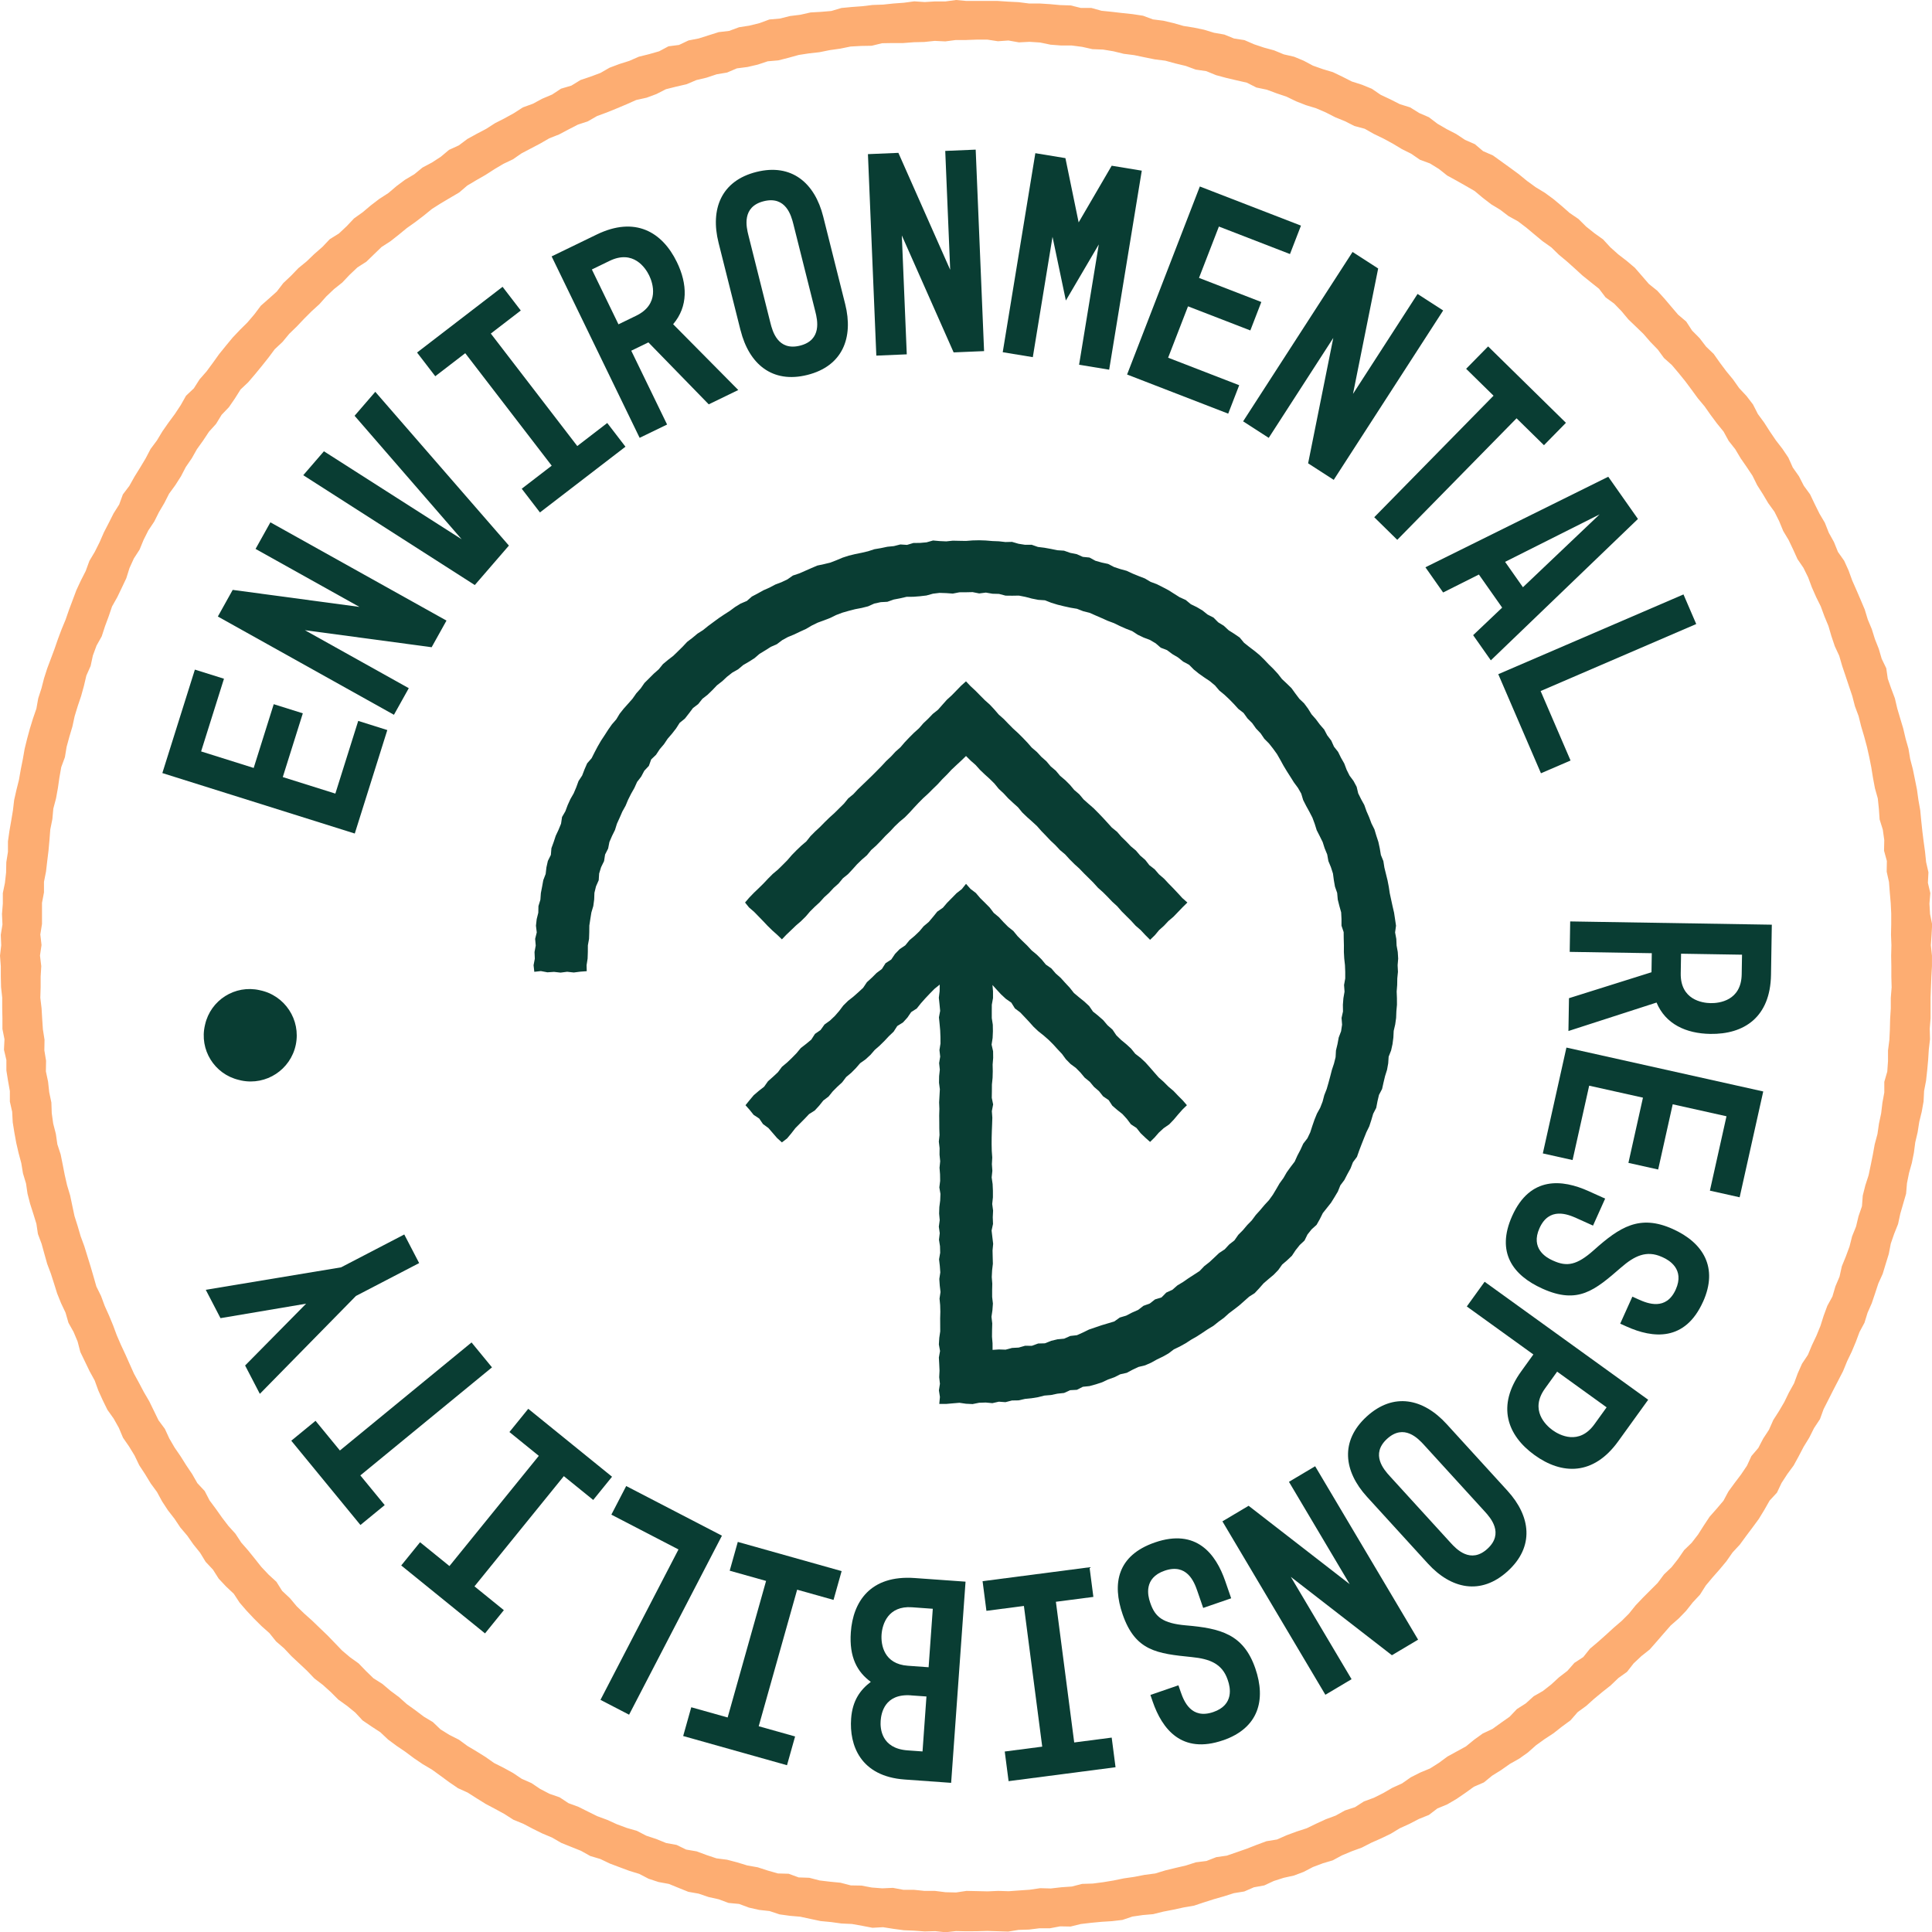 <?xml version="1.0" encoding="UTF-8"?> <svg xmlns="http://www.w3.org/2000/svg" id="Layer_1" viewBox="0 0 527.31 527.38"><defs><style>.cls-1{fill:#fdad72;}.cls-2{fill:#093d33;}</style></defs><g id="Layer_2"><g id="Design"><path class="cls-1" d="m263.77,527.12l-2.85-.06-2.85.32-2.84-.3-2.86.08-2.84-.21-2.85-.12-2.82-.38-2.86-.45-2.87.16-2.81-.54-2.81-.5-2.85-.13-2.82-.39-2.84-.27-2.79-.59-2.78-.6-2.85-.25-2.82-.39-2.73-.91-2.84-.31-2.78-.63-2.69-1-2.87-.27-2.69-1-2.78-.62-2.7-.92-2.82-.5-2.65-1.07-2.65-1.08-2.82-.52-2.71-.89-2.55-1.33-2.72-.83-2.68-1-2.65-1-2.57-1.23-2.75-.82-2.54-1.42-2.7-1.08-2.66-1.07-2.52-1.46-2.69-1.13-2.61-1.29-2.57-1.35-2.7-1.1-2.45-1.57-2.55-1.39-2.57-1.36-2.47-1.54-2.45-1.56-2.63-1.19-2.4-1.64-2.35-1.73-2.35-1.7-2.51-1.48-2.39-1.62-2.33-1.74-2.4-1.63-2.34-1.73-2.12-2-2.44-1.59-2.41-1.64-2-2.15-2.25-1.83-2.37-1.7-2.06-2.06-2.15-1.94-2.32-1.77-2-2.09-2.13-2-2.14-2-2-2.13-2.19-1.89-1.82-2.27-2.18-1.94-2.06-2.05-2-2.13-1.9-2.2-1.58-2.41-2.12-2-2-2.13-1.57-2.47-2-2.13-1.52-2.49-1.82-2.26-1.67-2.38-1.88-2.22-1.62-2.42-1.78-2.29-1.59-2.43-1.39-2.56-1.72-2.35-1.51-2.48-1.62-2.48-1.26-2.63-1.51-2.48-1.66-2.4-1.13-2.69-1.42-2.53-1.7-2.39-1.28-2.61-1.2-2.65-1-2.75-1.4-2.55-1.26-2.62-1.26-2.61-.74-2.85-1.1-2.62-1.4-2.5-.79-2.75-1.22-2.58-1.07-2.65-.85-2.72-.87-2.71-1-2.66-.77-2.74-.76-2.75-1-2.67-.42-2.8-.84-2.72-.87-2.72-.71-2.76-.41-2.8-.83-2.74-.46-2.81-.74-2.75-.64-2.78-.51-2.81-.45-2.81-.15-2.86-.63-2.78v-2.87l-.5-2.81-.45-2.81v-2.86l-.66-2.8.14-2.87-.56-2.81v-2.86l-.06-2.84v-2.85l-.31-2.84-.07-2.85v-2.85l-.22-2.9.33-2.84-.12-2.85.46-2.84-.13-2.85.23-2.84v-2.86l.57-2.76.32-2.83.06-2.85.45-2.82v-2.87l.4-2.82.49-2.81.47-2.81.33-2.83.63-2.78.69-2.77.49-2.81.56-2.79.49-2.81.68-2.77.75-2.75.85-2.77.93-2.69.5-2.82.88-2.71.71-2.76.87-2.71,1-2.66,1-2.68.93-2.69,1-2.66,1.09-2.63.93-2.69,1-2.66,1-2.67,1.23-2.64,1.32-2.59,1-2.75,1.49-2.51,1.3-2.6,1.16-2.66,1.33-2.58,1.31-2.6,1.55-2.46,1-2.74,1.77-2.34,1.42-2.53,1.53-2.47,1.49-2.48,1.35-2.58,1.74-2.34,1.5-2.49,1.67-2.39,1.72-2.33,1.6-2.42,1.46-2.58,2.12-2,1.56-2.45,1.92-2.19,1.74-2.36,1.69-2.36,1.83-2.26,1.85-2.24,2-2.11,2.05-2.03,1.89-2.22,1.75-2.33,2.19-1.93,2.17-1.94,1.78-2.32,2.12-2,2-2.08,2.26-1.85,2.08-2,2.22-1.94,2-2.11,2.5-1.55,2.13-2,2-2.12,2.37-1.69,2.22-1.87,2.31-1.77,2.47-1.59,2.22-1.89,2.33-1.74,2.5-1.48,2.26-1.85,2.58-1.37,2.43-1.58,2.24-1.88,2.67-1.22,2.33-1.75,2.55-1.4,2.57-1.35,2.45-1.57,2.59-1.32,2.54-1.4,2.45-1.58,2.75-1,2.54-1.37,2.68-1.13,2.45-1.61,2.81-.83,2.5-1.53,2.76-.93,2.68-1,2.49-1.43,2.66-1,2.72-.86,2.61-1.14,2.78-.69,2.76-.79,2.55-1.36,2.87-.37,2.6-1.23,2.81-.55,2.71-.86,2.72-.86,2.84-.33,2.7-1,2.82-.44,2.76-.68,2.71-1,2.86-.25,2.76-.69,2.83-.35,2.79-.63,2.85-.16,2.82-.24,2.76-.82,2.84-.27,2.84-.21,2.83-.34,2.83-.1,2.83-.3,2.87-.21,2.83-.38,2.86.19,2.84-.17h2.85l2.84-.39,2.85.26h8.54l2.84.19,2.85.14,2.83.36h2.85l2.85.18,2.83.26,2.86.09,2.78.69h2.87l2.77.77,2.83.29,2.83.33,2.84.3,2.82.43,2.7,1,2.83.36,2.77.65,2.74.78,2.82.45,2.79.58,2.73.83,2.81.49,2.66,1.08,2.84.44,2.63,1.14,2.72.91,2.75.75,2.64,1.09,2.8.64,2.63,1.09,2.53,1.35,2.69.95,2.74.82,2.57,1.23,2.59,1.32,2.79.89,2.69,1.1,2.43,1.66,2.63,1.23,2.58,1.31,2.82.88,2.47,1.54,2.65,1.15,2.34,1.78,2.51,1.46,2.58,1.33,2.43,1.61,2.68,1.17,2.24,1.9,2.7,1.18,2.36,1.7,2.36,1.7,2.34,1.72,2.25,1.84,2.35,1.71,2.49,1.51,2.37,1.74,2.23,1.86,2.18,1.92,2.41,1.64,2.07,2.06,2.27,1.81,2.37,1.7,2,2.17,2.16,1.93,2.31,1.78,2.22,1.88,1.92,2.21,1.9,2.2,2.28,1.83,1.95,2.15,1.88,2.22,1.85,2.17,2.23,1.89,1.6,2.46,2.05,2.07,1.77,2.31,2.08,2,1.69,2.39,1.74,2.33,1.85,2.24,1.67,2.37,2,2.14,1.77,2.31,1.33,2.61,1.72,2.34,1.57,2.45,1.63,2.4,1.78,2.3,1.63,2.42,1.19,2.67,1.7,2.42,1.33,2.59,1.72,2.36,1.25,2.63,1.29,2.6,1.48,2.51,1.07,2.71,1.41,2.54,1.09,2.7,1.7,2.41,1.2,2.65,1,2.75,1.17,2.66,1.13,2.62,1.11,2.62.83,2.73,1.1,2.63.85,2.72,1.05,2.65.8,2.73,1.25,2.59.41,2.85.94,2.69,1,2.66.65,2.78.81,2.73.82,2.73.65,2.77.78,2.75.47,2.81.72,2.76.57,2.79.56,2.8.39,2.82.5,2.81.27,2.84.3,2.83.35,2.82.39,2.82.29,2.83.64,2.8-.15,2.87.66,2.81-.24,2.87.17,2.84.57,2.82-.16,2.86-.19,2.84.3,2.84v2.85l-.16,2.85-.11,2.84-.11,2.85v5.69l-.23,2.84.08,2.86-.33,2.83-.18,2.84-.26,2.84-.31,2.83-.54,2.81-.14,2.85-.5,2.81-.68,2.78-.44,2.81-.65,2.77-.37,2.83-.56,2.79-.77,2.75-.56,2.78-.24,2.87-.8,2.74-.79,2.74-.6,2.79-1.06,2.66-.93,2.69-.54,2.81-.84,2.72-.83,2.73-1.18,2.6-.89,2.71-.91,2.7-1.15,2.61-.84,2.72-1.36,2.53-1,2.69-1.12,2.67-1.26,2.62-1.1,2.69-1.33,2.58-1.34,2.58-1.32,2.61-1.32,2.59-1,2.75-1.61,2.43-1.3,2.6-1.52,2.47-1.35,2.58-1.39,2.55-1.73,2.35-1.58,2.43-1.25,2.64-2,2.16-1.44,2.53-1.51,2.48-1.72,2.34-1.75,2.33-1.71,2.34-2,2.16-1.66,2.38-1.86,2.23-1.92,2.18-1.86,2.22-1.57,2.48-2,2.15-1.8,2.28-2,2.07-2.2,1.92-1.91,2.18-1.89,2.18-1.92,2.19-2.28,1.81-2.13,2-1.8,2.31-2.37,1.69-2.08,2-2.29,1.81-2.23,1.85-2.16,1.94-2.35,1.71-1.94,2.23-2.35,1.72-2.28,1.8-2.43,1.59-2.36,1.7-2.23,1.98-2.36,1.67-2.54,1.43-2.37,1.67-2.47,1.54-2.26,1.85-2.7,1.16-2.36,1.7-2.41,1.65-2.53,1.48-2.7,1.12-2.3,1.76-2.71,1.09-2.58,1.34-2.66,1.21-2.49,1.51-2.62,1.26-2.65,1.17-2.59,1.33-2.74,1-2.68,1.12-2.52,1.36-2.74.82-2.66,1-2.54,1.33-2.65,1-2.8.62-2.72.87-2.6,1.21-2.82.51-2.63,1.14-2.83.46-2.71.86-2.74.78-2.72.87-2.71.9-2.81.48-2.78.61-2.8.54-2.77.69-2.85.25-2.81.41-2.74.92-2.83.33-2.85.18-2.84.27-2.82.33-2.79.69-2.86-.05-2.81.53h-2.86l-2.83.35-2.84.09-2.83.46-2.86-.09-2.85-.09-2.84.08-2.85.02Zm0-516.2h-2.88l-2.89.38-2.88-.14-2.87.3-2.87.07-2.87.22h-2.88l-2.89.05-2.82.69-2.89.05-2.88.16-2.83.58-2.85.4-2.82.57-2.86.32-2.79.43-2.78.77-2.79.71-2.89.25-2.74.91-2.8.65-2.88.37-2.67,1.14-2.85.48-2.73.91-2.81.67-2.7,1.14-2.81.65-2.8.7-2.59,1.32-2.69,1-2.84.63-2.63,1.17-2.66,1.12-2.66,1.08-2.72,1-2.51,1.44-2.74.91-2.56,1.32-2.55,1.35-2.68,1.06-2.5,1.44-2.55,1.34-2.55,1.34-2.32,1.61-2.61,1.24-2.47,1.47-2.42,1.56-2.5,1.43-2.47,1.47-2.21,1.89-2.49,1.46-2.48,1.47-2.43,1.54-2.24,1.82-2.29,1.75-2.34,1.66-2.23,1.83-2.26,1.78-2.43,1.57-2.07,2-2.06,2-2.44,1.56-2.14,2.02-2,2.11-2.26,1.8-2.11,2-1.86,2.09-2.19,2-2,2-2,2.11-2.06,2-1.84,2.22-2.13,2-1.72,2.31-1.8,2.26-1.82,2.22-1.87,2.19-2.11,2-1.54,2.45-1.63,2.37-2,2.09-1.51,2.47-1.94,2.15-1.59,2.4-1.68,2.34-1.42,2.51-1.63,2.37-1.32,2.54-1.55,2.43-1.7,2.33-1.31,2.57-1.46,2.48-1.29,2.57-1.61,2.41-1.29,2.57-1.08,2.64-1.57,2.43-1.19,2.62-.87,2.77-1.23,2.6-1.24,2.58-1.42,2.52-.93,2.73-1,2.7-.89,2.73-1.42,2.54-1,2.71-.61,2.84-1.17,2.64-.66,2.81-.77,2.78-.92,2.73-.84,2.75-.61,2.82-.82,2.75-.76,2.78-.47,2.84-1,2.72-.5,2.84-.41,2.85-.51,2.83-.74,2.79-.26,2.87-.57,2.83-.22,2.87-.26,2.87-.35,2.86-.33,2.86-.56,2.84v2.88l-.54,2.85v5.76l-.46,2.86.33,2.89-.42,2.87.35,2.88-.17,2.88v2.88l-.09,2.88.34,2.87.17,2.87.19,2.87.45,2.85-.05,2.89.47,2.84-.05,2.9.6,2.83.31,2.86.59,2.82.1,2.9.4,2.85.72,2.79.41,2.85.9,2.76.57,2.82.55,2.82.64,2.8.83,2.76.59,2.81.6,2.82.87,2.75.8,2.74,1,2.71.85,2.75.85,2.74.81,2.77.79,2.77,1.28,2.6,1,2.71,1.18,2.62,1.1,2.66,1,2.7,1.14,2.64,1.22,2.61,1.17,2.63,1.18,2.63,1.38,2.53,1.34,2.53,1.45,2.48,1.26,2.58,1.26,2.59,1.74,2.35,1.21,2.62,1.45,2.49,1.63,2.37,1.53,2.44,1.61,2.39,1.43,2.5,2,2.14,1.34,2.58,1.72,2.31,1.66,2.35,1.75,2.29,1.93,2.14,1.56,2.38,1.89,2.16,1.81,2.24,1.79,2.26,2,2.12,2.13,1.95,1.56,2.48,2.13,2,1.85,2.21,2.07,2,2.15,1.92,2.07,2,2.09,2,2,2.07,2,2.08,2.2,1.86,2.31,1.65,2,2.07,2.06,2,2.45,1.55,2.19,1.86,2.31,1.72,2.15,1.92,2.34,1.68,2.29,1.73,2.48,1.49,2.09,2,2.45,1.52,2.58,1.3,2.33,1.71,2.47,1.47,2.44,1.52,2.36,1.66,2.57,1.29,2.57,1.41,2.4,1.61,2.64,1.16,2.4,1.61,2.56,1.33,2.74.95,2.42,1.6,2.72,1,2.58,1.29,2.58,1.27,2.71,1,2.62,1.19,2.68,1,2.78.8,2.57,1.33,2.73.9,2.67,1.09,2.86.52,2.61,1.27,2.87.49,2.69,1,2.73.91,2.88.37,2.78.73,2.75.84,2.84.5,2.74.89,2.78.79,2.92.08,2.73,1,2.9.1,2.8.73,2.86.34,2.86.28,2.81.73,2.89.05,2.84.53,2.87.22,2.9-.13,2.84.53h2.88l2.87.3h2.88l2.87.36,2.88.07,2.88-.43,2.87.06,2.88.07,2.88-.13,2.88.09,2.87-.21,2.87-.2,2.85-.42,2.9.08,2.86-.33,2.87-.2,2.81-.72,2.89-.09,2.86-.37,2.84-.47,2.82-.58,2.85-.41,2.82-.55,2.86-.37,2.77-.84,2.79-.68,2.8-.65,2.75-.88,2.88-.36,2.69-1.05,2.88-.41,2.72-.94,2.72-.95,2.68-1.05,2.7-1,2.89-.47,2.64-1.17,2.71-1,2.74-.89,2.6-1.26,2.61-1.2,2.7-1,2.52-1.4,2.75-.9,2.44-1.57,2.73-1,2.57-1.29,2.49-1.44,2.63-1.19,2.37-1.66,2.57-1.3,2.68-1.11,2.43-1.54,2.33-1.72,2.52-1.38,2.53-1.39,2.24-1.83,2.33-1.68,2.64-1.24,2.34-1.68,2.36-1.66,2-2.1,2.43-1.55,2.14-1.94,2.52-1.44,2.27-1.78,2.12-1.95,2.29-1.76,1.91-2.18,2.43-1.59,1.82-2.28,2.2-1.86,2.15-1.91,2.12-1.94,2.19-1.88,2-2,1.82-2.26,2-2.1,2-2,2-2,1.72-2.31,2.09-2,1.78-2.26,1.63-2.38,2.06-2,1.76-2.28,1.55-2.44,1.59-2.4,1.91-2.16,1.87-2.21,1.37-2.55,1.7-2.32,1.74-2.3,1.61-2.39,1.21-2.63,1.89-2.22,1.33-2.56,1.58-2.41,1.17-2.65,1.55-2.42,1.46-2.49,1.26-2.59,1.4-2.51,1-2.72,1.17-2.63,1.61-2.42,1.11-2.66,1.23-2.6,1.09-2.67.87-2.75,1-2.71,1.39-2.54.82-2.77,1.12-2.65.63-2.83,1.09-2.67,1-2.71.71-2.79,1.08-2.68.67-2.8.94-2.73.22-2.92.7-2.78.89-2.75.59-2.81.57-2.82.51-2.83.75-2.79.41-2.85.6-2.81.34-2.86.52-2.84v-2.9l.81-2.8.2-2.87v-2.89l.37-2.86.14-2.87.07-2.88.18-2.87v-2.88l.23-2.87-.08-2.87v-2.88l-.05-2.87.07-2.88-.11-2.87.06-2.88v-2.88l-.14-2.88-.25-2.86-.22-2.87-.63-2.83.05-2.92-.77-2.8.06-2.91-.4-2.85-.87-2.78-.2-2.88-.3-2.87-.78-2.78-.53-2.83-.46-2.85-.56-2.82-.63-2.81-.76-2.82-.82-2.76-.7-2.8-1-2.69-.72-2.78-.92-2.73-.91-2.73-.92-2.72-.81-2.79-1.21-2.62-.92-2.73-.81-2.77-1.1-2.66-1-2.71-1.28-2.59-1.16-2.63-1-2.69-1.28-2.6-1.64-2.41-1.17-2.59-1.24-2.6-1.48-2.47-1.1-2.67-1.29-2.58-1.7-2.35-1.47-2.47-1.54-2.42-1.28-2.59-1.6-2.4-1.64-2.37-1.47-2.47-1.79-2.26-1.39-2.54-1.82-2.24-1.72-2.31-1.65-2.35-1.85-2.21-1.7-2.33-1.7-2.28-1.81-2.24-1.86-2.2-2.16-1.93-1.71-2.33-2-2.06-1.89-2.18-2.07-2-2.08-2-1.85-2.22-2-2.06-2.35-1.71-1.76-2.32-2.26-1.8-2.25-1.81-2.12-1.94-2.14-1.92-2.21-1.84-2.05-2-2.43-1.72-2.18-1.81-2.21-1.85-2.29-1.74-2.56-1.41-2.29-1.74-2.47-1.5-2.29-1.76-2.22-1.86-2.49-1.44-2.51-1.42-2.49-1.36-2.27-1.8-2.45-1.51-2.72-1-2.38-1.64-2.57-1.28-2.47-1.49-2.53-1.37-2.61-1.26-2.51-1.42-2.82-.76-2.57-1.3-2.68-1.09-2.56-1.31-2.65-1.14-2.76-.84-2.68-1.05-2.6-1.26-2.72-.92-2.7-1-2.83-.59-2.6-1.32-2.81-.64-2.81-.66-2.78-.75-2.68-1.1-2.88-.42-2.72-1-2.79-.67-2.78-.76-2.87-.36-2.82-.57-2.82-.59-2.85-.36-2.81-.69-2.84-.47-2.89-.11-2.82-.63-2.85-.37h-2.9l-2.87-.22-2.83-.59-2.9-.19-2.89.15-2.86-.51-2.88.2-2.87-.44h-2.88l-2.85.1Z"></path></g></g><g><path class="cls-2" d="m44.31,211l8.88-28.24,7.94,2.49-6.24,19.84,14.35,4.51,5.47-17.4,7.94,2.49-5.47,17.4,14.35,4.51,6.24-19.84,7.94,2.5-8.88,28.24-52.51-16.5Z"></path><path class="cls-2" d="m63.51,161l34.6,4.65-28.36-15.83,4.05-7.26,48.06,26.82-4.05,7.27-34.6-4.65,28.36,15.83-4.05,7.26-48.06-26.82,4.05-7.27Z"></path><path class="cls-2" d="m82.76,129.71l5.65-6.54,37.6,24.02-29.23-33.71,5.65-6.54,36.47,41.97-9.31,10.77-46.82-29.98Z"></path><path class="cls-2" d="m137.17,78.28l4.97,6.47-8.18,6.29,23.6,30.7,8.18-6.29,4.97,6.47-23.34,17.94-4.97-6.47,8.18-6.29-23.6-30.7-8.18,6.29-4.97-6.47,23.34-17.94Z"></path><path class="cls-2" d="m174.58,119.5l-24.02-49.52,12.31-5.97c10.44-5.06,17.86-.75,21.88,7.53,2.9,5.97,3.11,12.09-1.03,16.95l17.78,17.96-8.06,3.91-16.47-16.91-4.68,2.27,9.78,20.15-7.49,3.63Zm-5.78-30.98l4.82-2.34c6.48-3.14,4.58-8.89,3.57-10.98-1.01-2.09-4.35-7.14-10.83-3.99l-4.82,2.34,7.26,14.97Z"></path><path class="cls-2" d="m202.12,90.16l-6-23.9c-2.3-9.16.7-16.92,10.33-19.33,9.62-2.41,15.93,3.01,18.23,12.17l6,23.9c2.3,9.16-.7,16.92-10.32,19.33-9.62,2.41-15.93-3.01-18.23-12.17Zm14.41-29.02c-.57-2.25-2.03-7.74-8.08-6.22-6.05,1.52-4.75,7.05-4.18,9.3l6,23.9c.56,2.25,2.02,7.74,8.08,6.22,6.05-1.52,4.75-7.05,4.18-9.3l-6-23.9Z"></path><path class="cls-2" d="m245.2,41.72l14.14,31.92-1.35-32.45,8.31-.35,2.29,54.99-8.31.35-14.14-31.92,1.35,32.45-8.31.35-2.29-54.99,8.31-.35Z"></path><path class="cls-2" d="m282.58,41.81l8.21,1.35,3.61,17.54,9.02-15.47,8.21,1.35-8.9,54.32-8.21-1.35,5.38-32.84-8.99,15.31-3.64-17.38-5.38,32.84-8.21-1.35,8.9-54.32Z"></path><path class="cls-2" d="m327.48,50.9l27.6,10.68-3,7.76-19.4-7.51-5.43,14.02,17.01,6.58-3,7.76-17.01-6.58-5.43,14.02,19.4,7.51-3,7.76-27.6-10.68,19.86-51.33Z"></path><path class="cls-2" d="m376.15,73.28l-6.87,34.23,17.62-27.28,6.99,4.51-29.87,46.23-6.99-4.51,6.87-34.23-17.62,27.28-6.99-4.51,29.87-46.23,6.99,4.51Z"></path><path class="cls-2" d="m406.16,94.55l21.24,20.85-6,6.11-7.48-7.34-32.56,33.17-6.28-6.17,32.56-33.17-7.48-7.34,6-6.11Z"></path><path class="cls-2" d="m389.05,154.83l49.9-24.71,8.1,11.52-40.15,38.59-4.83-6.87,7.92-7.52-6.35-9.03-9.76,4.9-4.83-6.87Zm26.61,5.45l20.93-19.89-25.8,12.96,4.88,6.94Z"></path><path class="cls-2" d="m459.48,162.24l3.48,8.08-42.47,18.29,8.17,18.96-8.08,3.48-11.65-27.04,50.55-21.77Z"></path><path class="cls-2" d="m428.56,251.49l55.03.89-.22,13.68c-.19,11.6-7.38,16.28-16.58,16.13-6.64-.11-12.2-2.68-14.66-8.56l-24.05,7.77.15-8.96,22.52-7.08.08-5.2-22.4-.36.13-8.32Zm30.26,8.81l-.09,5.36c-.12,7.2,5.87,8.1,8.19,8.13,2.32.04,8.33-.67,8.45-7.86l.09-5.36-16.64-.27Z"></path><path class="cls-2" d="m481.25,297.89l-6.44,28.89-8.12-1.81,4.53-20.3-14.68-3.27-3.97,17.8-8.12-1.81,3.97-17.8-14.68-3.27-4.53,20.3-8.12-1.81,6.44-28.89,53.72,11.98Z"></path><path class="cls-2" d="m464.81,355.3c-4.92,10.94-13.7,9.98-20.85,6.76l-1.75-.79,3.32-7.37,1.75.79c2.41,1.08,7.47,3.1,10.09-2.74,2.49-5.54-1.83-8.02-3.51-8.77l-.29-.13c-4.23-1.9-7.53-.23-11.12,2.89-7.19,6.24-11.76,10.15-21.46,5.78-8.1-3.64-12.72-9.94-8.26-19.86,4.92-10.94,13.7-9.98,20.85-6.76l4.52,2.04-3.31,7.37-4.52-2.04c-2.41-1.08-7.47-3.1-10.09,2.74-2.5,5.54,1.83,8.02,3.51,8.77l.29.13c3.65,1.64,6.35,1.28,11.05-2.92,7.05-6.3,12.49-9.82,21.53-5.75,8.32,3.74,12.46,10.52,8.26,19.86Z"></path><path class="cls-2" d="m405.21,349.84l44.64,32.2-8.19,11.35c-6.79,9.41-15.37,9.14-22.83,3.75-7.46-5.38-10.43-13.44-3.64-22.85l3.32-4.61-18.17-13.1,4.87-6.75Zm19.79,24.53l-3.32,4.61c-4.21,5.84.19,10,2.07,11.36,1.88,1.36,7.22,4.22,11.43-1.62l3.32-4.61-13.49-9.73Z"></path><path class="cls-2" d="m394.85,388.69l16.6,18.2c6.36,6.97,7.4,15.23.07,21.92s-15.46,4.9-21.82-2.08l-16.6-18.2c-6.36-6.97-7.4-15.23-.07-21.92s15.46-4.9,21.82,2.08Zm1.06,32.38c1.56,1.71,5.45,5.86,10.06,1.65s.84-8.46-.72-10.17l-16.6-18.2c-1.56-1.71-5.45-5.86-10.06-1.65s-.84,8.46.72,10.17l16.6,18.2Z"></path><path class="cls-2" d="m379.9,451.77l-27.59-21.39,16.58,27.93-7.15,4.25-28.1-47.33,7.15-4.25,27.59,21.39-16.58-27.93,7.15-4.25,28.1,47.33-7.15,4.25Z"></path><path class="cls-2" d="m333.82,474.98c-11.34,3.91-16.65-3.14-19.21-10.55l-.62-1.82,7.64-2.63.63,1.82c.86,2.5,2.86,7.56,8.91,5.47,5.75-1.98,4.58-6.83,3.98-8.57l-.1-.3c-1.51-4.39-4.99-5.64-9.73-6.12-9.47-.96-15.45-1.61-18.92-11.67-2.89-8.39-1.48-16.07,8.8-19.62,11.34-3.91,16.65,3.14,19.21,10.55l1.62,4.69-7.64,2.63-1.62-4.69c-.86-2.5-2.86-7.56-8.91-5.47-5.75,1.98-4.58,6.83-3.98,8.57l.1.3c1.3,3.78,3.42,5.5,9.7,6.05,9.42.81,15.71,2.37,18.94,11.75,2.97,8.62.88,16.28-8.8,19.62Z"></path><path class="cls-2" d="m275.28,486.14l-1.05-8.09,10.23-1.33-5-38.4-10.23,1.33-1.05-8.09,29.19-3.8,1.05,8.09-10.23,1.33,5,38.4,10.23-1.33,1.05,8.09-29.19,3.8Z"></path><path class="cls-2" d="m263.53,431.7l-3.93,54.9-12.69-.91c-12.13-.87-15.13-9.42-14.61-16.61.36-5.03,2.57-7.92,5.37-10.04-3.66-2.67-5.94-6.68-5.45-13.54.59-8.3,5.29-15.66,17.42-14.8l13.89.99Zm-14.89,31.02c-7.26-.52-8.13,4.95-8.28,6.95-.14,1.99.1,7.55,7.36,8.07l4.07.29,1.07-15-4.23-.3Zm.28-24.04c-6.54-.47-8.11,4.63-8.31,7.43-.2,2.79.63,8.07,7.17,8.53l5.67.41,1.14-15.96-5.67-.41Z"></path><path class="cls-2" d="m186.46,473.83l2.21-7.86,9.93,2.79,10.49-37.27-9.93-2.79,2.21-7.86,28.34,7.97-2.21,7.86-9.93-2.79-10.49,37.27,9.93,2.79-2.21,7.85-28.34-7.97Z"></path><path class="cls-2" d="m171.7,468l-7.81-4.05,21.29-41.05-18.32-9.5,4.05-7.81,26.13,13.55-25.34,48.86Z"></path><path class="cls-2" d="m109.51,427.27l5.14-6.34,8.02,6.5,24.39-30.08-8.02-6.5,5.14-6.34,22.87,18.54-5.14,6.34-8.02-6.5-24.39,30.08,8.02,6.5-5.14,6.34-22.87-18.54Z"></path><path class="cls-2" d="m98.38,416.23l-18.88-23.01,6.62-5.43,6.65,8.1,35.93-29.49,5.58,6.8-35.93,29.49,6.65,8.1-6.62,5.43Z"></path><path class="cls-2" d="m66.9,372.69l16.65-16.87-23.37,3.95-4.02-7.74,36.93-6.13,17.25-8.97,4.06,7.81-17.25,8.97-26.23,26.72-4.02-7.74Z"></path></g><path class="cls-2" d="m55.97,279.66c1.51-6.71,8.18-10.92,14.88-9.41.04,0,.08.02.12.03,6.8,1.41,11.17,8.07,9.76,14.87-1.41,6.8-8.07,11.17-14.87,9.76-.22-.05-.44-.1-.66-.16-6.69-1.57-10.84-8.27-9.26-14.96.01-.05.02-.1.03-.14Z"></path><g><polygon class="cls-2" points="313.9 256.51 315.2 255.25 316.35 253.87 317.69 252.67 318.92 251.36 320.29 250.2 321.54 248.9 322.79 247.6 324.08 246.33 322.7 245.11 321.47 243.77 320.23 242.45 318.96 241.16 317.72 239.83 316.34 238.64 315.15 237.26 313.7 236.14 312.58 234.7 311.2 233.51 310.02 232.13 308.63 230.97 307.38 229.66 306.08 228.4 304.89 227.03 303.47 225.88 302.25 224.53 301.02 223.19 299.76 221.88 298.48 220.59 297.11 219.4 295.75 218.19 294.58 216.79 293.2 215.61 292.02 214.21 290.74 212.93 289.34 211.75 288.17 210.35 286.78 209.18 285.6 207.78 284.23 206.57 283 205.24 281.61 204.05 280.41 202.68 279.15 201.36 277.86 200.08 276.51 198.85 275.23 197.56 273.97 196.25 272.6 195.04 271.41 193.66 270.17 192.33 268.8 191.11 267.52 189.82 266.24 188.52 264.89 187.27 263.65 185.96 262.32 187.15 261.05 188.46 259.78 189.76 258.44 190.98 257.23 192.34 256.03 193.7 254.6 194.84 253.34 196.15 252.02 197.4 250.83 198.77 249.48 199.98 248.2 201.26 246.95 202.57 245.77 203.95 244.42 205.15 243.18 206.49 241.86 207.73 240.62 209.07 239.35 210.36 238.07 211.65 236.77 212.91 235.46 214.17 234.15 215.43 232.91 216.76 231.5 217.92 230.35 219.34 229.06 220.61 227.77 221.89 226.41 223.12 225.11 224.38 223.84 225.68 222.5 226.92 221.22 228.21 220.08 229.64 218.69 230.83 217.37 232.09 216.1 233.39 214.91 234.77 213.63 236.06 212.33 237.34 210.93 238.51 209.64 239.8 208.39 241.13 207.09 242.41 205.77 243.67 204.5 244.99 203.35 246.33 204.44 247.68 205.8 248.85 207.05 250.13 208.3 251.42 209.54 252.73 210.82 253.98 212.17 255.18 213.41 256.38 214.62 255.12 215.93 253.87 217.24 252.61 218.62 251.42 219.91 250.15 221.09 248.77 222.38 247.49 223.72 246.26 224.94 244.91 226.29 243.68 227.53 242.34 228.89 241.13 230.05 239.72 231.47 238.57 232.71 237.24 233.93 235.88 235.24 234.61 236.62 233.42 237.78 232 239.14 230.79 240.42 229.48 241.66 228.15 242.97 226.88 244.21 225.54 245.53 224.28 246.94 223.11 248.22 221.81 249.45 220.46 250.7 219.13 251.98 217.84 253.33 216.61 254.62 215.32 255.93 214.05 257.16 212.7 258.46 211.41 259.71 210.07 261.04 208.82 262.39 207.57 263.66 206.34 264.9 207.58 266.27 208.78 267.48 210.13 268.79 211.38 270.14 212.6 271.43 213.88 272.58 215.29 273.91 216.53 275.15 217.87 276.48 219.11 277.84 220.33 279 221.74 280.31 223 281.67 224.21 283.01 225.44 284.22 226.81 285.49 228.12 286.74 229.44 288.07 230.69 289.31 232.02 290.72 233.2 291.94 234.54 293.23 235.83 294.59 237.06 295.85 238.37 297.15 239.65 298.44 240.94 299.67 242.3 301.03 243.51 302.32 244.8 303.58 246.12 304.93 247.35 306.13 248.73 307.42 250.02 308.72 251.31 309.95 252.66 311.34 253.86 312.59 255.2 313.9 256.51"></polygon><polygon class="cls-2" points="263.65 147.64 261.86 147.61 260.06 147.57 258.28 147.76 256.47 147.68 254.66 147.52 252.9 148.02 251.11 148.18 249.3 148.2 247.56 148.72 245.73 148.6 243.98 149.05 242.18 149.23 240.42 149.6 238.65 149.9 236.93 150.46 235.18 150.87 233.41 151.23 231.66 151.65 229.95 152.21 228.29 152.91 226.61 153.56 224.86 153.98 223.08 154.36 221.42 155.07 219.78 155.79 218.13 156.51 216.42 157.08 214.92 158.13 213.3 158.9 211.61 159.54 210.02 160.38 208.37 161.11 206.8 161.98 205.21 162.82 203.84 164.02 202.16 164.73 200.63 165.67 199.18 166.74 197.67 167.71 196.18 168.71 194.74 169.77 193.29 170.84 191.89 171.97 190.37 172.94 188.99 174.09 187.56 175.18 186.32 176.5 185.04 177.76 183.75 179.01 182.32 180.11 180.94 181.26 179.8 182.67 178.45 183.86 177.18 185.13 175.9 186.4 174.87 187.89 173.67 189.23 172.64 190.7 171.45 192.05 170.25 193.39 169.13 194.8 168.2 196.34 167.01 197.71 165.98 199.18 165.01 200.69 164.02 202.19 163.12 203.75 162.28 205.34 161.47 206.95 160.26 208.33 159.54 209.98 158.89 211.67 157.9 213.18 157.28 214.88 156.58 216.53 155.68 218.1 154.94 219.73 154.31 221.42 153.4 222.99 153.13 224.81 152.45 226.47 151.68 228.11 151.12 229.81 150.5 231.51 150.35 233.33 149.53 234.98 149.14 236.73 148.93 238.53 148.28 240.23 147.96 242 147.62 243.76 147.49 245.57 146.96 247.3 146.92 249.11 146.48 250.87 146.28 252.66 146.5 254.49 146.06 256.25 146.22 258.06 145.89 259.85 145.97 261.65 145.63 263.44 145.83 265.24 147.62 265.04 149.41 265.38 151.21 265.26 153 265.46 154.8 265.23 156.6 265.43 158.4 265.2 160.14 265.07 160.1 263.43 160.38 261.63 160.44 259.83 160.45 258.02 160.77 256.24 160.83 254.43 160.85 252.61 161.12 250.83 161.41 249.04 161.93 247.3 162.17 245.51 162.24 243.68 162.67 241.92 163.41 240.24 163.53 238.41 164.06 236.68 164.87 235.03 165.15 233.23 165.98 231.6 166.33 229.81 167.05 228.15 167.85 226.53 168.39 224.8 169.14 223.16 169.86 221.5 170.74 219.92 171.44 218.25 172.25 216.64 173.14 215.07 173.89 213.41 175 211.97 175.85 210.37 177.1 209.03 177.73 207.28 179.06 206 180.05 204.5 181.22 203.12 182.23 201.62 183.41 200.25 184.52 198.83 185.5 197.29 186.92 196.14 188.04 194.71 189.13 193.26 190.58 192.15 191.71 190.73 193.14 189.61 194.44 188.35 195.69 187.04 197.12 185.93 198.44 184.7 199.87 183.58 201.46 182.68 202.84 181.52 204.41 180.6 205.93 179.64 207.31 178.45 208.85 177.52 210.38 176.55 212.04 175.82 213.49 174.72 215.08 173.85 216.75 173.17 218.38 172.39 220.02 171.64 221.58 170.72 223.21 169.93 224.91 169.31 226.59 168.66 228.22 167.86 229.91 167.22 231.65 166.72 233.4 166.27 235.18 165.93 236.93 165.49 238.6 164.74 240.37 164.35 242.19 164.25 243.91 163.64 245.68 163.3 247.45 162.89 249.27 162.88 251.07 162.74 252.86 162.53 254.63 162.04 256.42 161.82 258.24 161.88 260.05 162.01 261.85 161.66 263.65 161.65 265.46 161.61 267.26 161.97 269.08 161.74 270.87 162.05 272.68 162.1 274.45 162.57 276.26 162.59 278.09 162.56 279.87 162.91 281.62 163.37 283.39 163.72 285.21 163.84 286.91 164.51 288.64 165.04 290.39 165.47 292.16 165.86 293.95 166.16 295.64 166.82 297.4 167.26 299.05 167.99 300.71 168.71 302.36 169.45 304.05 170.08 305.67 170.87 307.32 171.6 309.01 172.25 310.53 173.24 312.16 174.02 313.86 174.66 315.42 175.58 316.81 176.78 318.52 177.44 319.97 178.52 321.53 179.44 322.93 180.58 324.54 181.44 325.83 182.74 327.23 183.87 328.71 184.91 330.22 185.92 331.61 187.08 332.79 188.47 334.18 189.61 335.5 190.85 336.76 192.14 337.98 193.48 339.42 194.6 340.48 196.08 341.76 197.35 342.81 198.83 344.06 200.14 345.08 201.64 346.36 202.93 347.48 204.35 348.54 205.82 349.44 207.39 350.31 208.98 351.24 210.52 352.21 212.04 353.17 213.57 354.25 215.03 355.15 216.6 355.68 218.36 356.5 219.97 357.37 221.55 358.2 223.15 358.83 224.85 359.37 226.58 360.19 228.19 361 229.82 361.55 231.54 362.24 233.21 362.56 235.01 363.25 236.68 363.81 238.41 364.05 240.21 364.36 241.99 364.96 243.71 365.12 245.52 365.56 247.27 366.05 249.02 366.14 250.84 366.14 252.65 366.73 254.4 366.75 256.22 366.8 258.02 366.79 259.83 366.89 261.63 367.09 263.43 367.16 265.24 367.16 267.05 366.84 268.84 366.97 270.66 366.66 272.45 366.52 274.24 366.55 276.06 366.16 277.83 366.3 279.67 366.03 281.46 365.38 283.18 365.05 284.96 364.63 286.71 364.53 288.54 364.09 290.29 363.52 292.01 363.07 293.76 362.6 295.5 362.1 297.24 361.44 298.92 360.98 300.67 360.32 302.36 359.44 303.95 358.76 305.62 358.17 307.33 357.61 309.06 356.83 310.69 355.7 312.15 354.95 313.79 354.11 315.39 353.36 317.05 352.26 318.49 351.2 319.96 350.3 321.52 349.24 322.98 348.33 324.55 347.4 326.1 346.34 327.57 345.11 328.9 343.95 330.28 342.74 331.62 341.66 333.08 340.4 334.37 339.24 335.75 337.97 337.03 336.92 338.54 335.49 339.66 334.26 340.99 332.73 342 331.42 343.24 330.1 344.47 328.68 345.58 327.42 346.9 325.9 347.89 324.38 348.87 322.9 349.9 321.35 350.83 319.98 352.03 318.32 352.79 317.02 354.11 315.24 354.66 313.81 355.78 312.09 356.4 310.64 357.52 308.98 358.25 307.38 359.08 305.63 359.6 304.13 360.67 302.39 361.19 300.65 361.71 298.95 362.29 297.24 362.87 295.61 363.67 293.94 364.42 292.12 364.63 290.45 365.37 288.63 365.54 286.88 365.96 285.18 366.64 283.35 366.69 281.63 367.32 279.79 367.3 278.04 367.8 276.23 367.9 274.46 368.37 272.64 368.31 270.91 368.43 270.9 366.64 270.75 364.83 270.77 363.02 270.82 361.21 270.61 359.4 270.87 357.59 271 355.78 270.79 353.97 270.79 352.16 270.83 350.35 270.69 348.54 270.78 346.73 270.99 344.92 270.94 343.1 270.9 341.29 271.07 339.48 270.85 337.67 270.64 335.86 271.03 334.05 270.96 332.23 271.05 330.42 270.81 328.61 271 326.8 271 324.98 270.92 323.17 270.66 321.36 270.85 319.55 270.72 317.74 270.82 315.93 270.69 314.12 270.65 312.31 270.66 310.5 270.71 308.69 270.78 306.88 270.84 305.07 270.71 303.26 271.06 301.44 270.69 299.63 270.72 297.82 270.73 296 270.91 294.19 270.96 292.37 270.92 290.56 271.07 288.74 271.05 286.93 270.64 285.11 270.92 283.3 271 281.49 270.97 279.67 270.69 277.86 270.69 276.04 270.7 274.22 271.03 272.4 271.03 270.58 270.88 268.84 272.02 270.1 273.23 271.41 274.54 272.62 276.03 273.66 277 275.23 278.44 276.31 279.68 277.61 280.9 278.91 282.09 280.24 283.39 281.47 284.81 282.59 286.16 283.77 287.43 285.03 288.63 286.35 289.86 287.66 290.93 289.12 292.19 290.4 293.64 291.47 294.9 292.75 296.05 294.13 297.45 295.27 298.6 296.65 299.96 297.82 301.08 299.23 302.59 300.25 303.59 301.78 304.96 302.96 306.37 304.08 307.58 305.41 308.67 306.86 310.2 307.87 311.32 309.29 312.62 310.53 313.9 311.67 315.11 310.48 316.29 309.13 317.61 307.92 319.12 306.88 320.36 305.59 321.52 304.21 322.72 302.85 323.95 301.65 322.81 300.33 321.52 299.04 320.27 297.73 318.88 296.56 317.6 295.27 316.24 294.07 315.04 292.7 313.84 291.32 312.63 289.97 311.3 288.73 309.86 287.62 308.71 286.2 307.38 284.98 305.97 283.82 304.68 282.56 303.65 281.03 302.28 279.82 301.1 278.43 299.73 277.23 298.31 276.09 297.26 274.57 295.93 273.34 294.5 272.19 293.11 271.02 291.97 269.58 290.73 268.25 289.51 266.9 288.15 265.7 286.96 264.32 285.44 263.26 284.28 261.85 282.99 260.57 281.58 259.4 280.34 258.07 279.03 256.8 277.74 255.52 276.58 254.1 275.15 252.96 273.87 251.67 272.64 250.33 271.23 249.16 270.12 247.7 268.83 246.4 267.53 245.12 266.35 243.73 264.88 242.61 263.66 241.23 262.51 242.67 261.07 243.79 259.8 245.09 258.52 246.38 257.34 247.76 255.82 248.81 254.67 250.23 253.49 251.63 252.1 252.8 250.93 254.19 249.62 255.44 248.23 256.61 247.08 258.02 245.55 259.05 244.29 260.35 243.26 261.88 241.7 262.89 240.7 264.47 239.23 265.57 237.95 266.85 236.61 268.07 235.58 269.61 234.25 270.84 232.88 272.05 231.44 273.18 230.15 274.46 229.05 275.92 227.85 277.3 226.53 278.55 225.03 279.63 223.96 281.13 222.44 282.18 221.43 283.75 220.03 284.91 218.57 286.04 217.41 287.44 216.13 288.75 214.82 290 213.42 291.17 212.32 292.65 210.99 293.89 209.62 295.1 208.55 296.61 207.1 297.74 205.71 298.93 204.53 300.34 203.47 301.65 204.56 302.87 205.69 304.28 207.22 305.29 208.25 306.8 209.72 307.87 210.9 309.23 212.08 310.6 213.41 311.8 214.83 310.71 215.98 309.33 217.08 307.91 218.34 306.64 219.6 305.37 220.83 304.07 222.38 303.09 223.59 301.77 224.71 300.37 226.15 299.28 227.28 297.88 228.54 296.61 229.86 295.4 230.95 293.96 232.33 292.81 233.59 291.54 234.77 290.18 236.25 289.13 237.57 287.92 238.75 286.56 240.1 285.38 241.38 284.12 242.6 282.82 243.9 281.58 244.89 280.04 246.45 279.07 247.66 277.74 248.69 276.24 250.23 275.24 251.36 273.82 252.55 272.48 253.79 271.17 255.05 269.89 256.48 268.73 256.46 270.54 256.24 272.32 256.43 274.1 256.6 275.89 256.27 277.67 256.45 279.45 256.61 281.24 256.68 283.02 256.69 284.81 256.41 286.59 256.61 288.38 256.32 290.16 256.51 291.94 256.32 293.73 256.29 295.51 256.52 297.3 256.42 299.08 256.32 300.87 256.39 302.65 256.34 304.44 256.36 306.22 256.37 308.01 256.43 309.79 256.24 311.58 256.45 313.36 256.43 315.15 256.61 316.94 256.43 318.72 256.57 320.51 256.6 322.29 256.38 324.08 256.68 325.86 256.61 327.65 256.38 329.44 256.32 331.22 256.48 333.01 256.24 334.79 256.49 336.57 256.28 338.36 256.56 340.14 256.61 341.92 256.3 343.71 256.51 345.5 256.64 347.28 256.37 349.07 256.49 350.85 256.7 352.64 256.43 354.43 256.6 356.22 256.65 358 256.6 359.79 256.61 361.58 256.62 363.37 256.36 365.16 256.25 366.95 256.57 368.73 256.25 370.52 256.35 372.31 256.43 374.1 256.34 375.89 256.54 377.68 256.26 379.48 256.54 381.27 256.36 383.18 258.26 383.18 260.06 383.02 261.86 382.87 263.65 383.13 265.45 383.22 267.24 382.86 269.04 382.8 270.85 382.97 272.62 382.57 274.43 382.7 276.19 382.24 278 382.21 279.76 381.81 281.54 381.63 283.32 381.34 285.06 380.9 286.86 380.75 288.62 380.38 290.42 380.19 292.09 379.43 293.92 379.33 295.55 378.5 297.37 378.31 299.11 377.83 300.82 377.27 302.45 376.5 304.15 375.9 305.76 375.09 307.54 374.69 309.13 373.84 310.75 373.08 312.53 372.65 314.18 371.93 315.76 371.05 317.38 370.27 318.94 369.39 320.39 368.29 322.01 367.51 323.58 366.64 325.09 365.66 326.65 364.77 328.16 363.79 329.65 362.79 331.19 361.86 332.6 360.73 334.05 359.68 335.39 358.47 336.82 357.39 338.24 356.29 339.59 355.1 340.93 353.91 342.46 352.93 343.69 351.61 344.88 350.26 346.24 349.09 347.63 347.93 348.88 346.64 349.93 345.16 351.3 343.98 352.61 342.74 353.61 341.23 354.73 339.82 356.05 338.58 356.86 336.93 357.98 335.53 359.34 334.3 360.23 332.73 361.04 331.1 362.16 329.69 363.28 328.28 364.23 326.75 365.15 325.21 365.83 323.52 366.92 322.07 367.74 320.48 368.61 318.9 369.26 317.22 370.36 315.75 370.96 314.05 371.6 312.37 372.26 310.7 372.93 309.03 373.72 307.42 374.28 305.71 374.79 303.98 375.62 302.37 375.96 300.59 376.37 298.84 377.22 297.22 377.61 295.46 378.03 293.71 378.57 291.99 378.89 290.22 379.01 288.41 379.68 286.71 380.07 284.95 380.3 283.17 380.39 281.36 380.8 279.6 381.05 277.82 381.12 276.02 381.28 274.23 381.27 272.43 381.2 270.62 381.34 268.83 381.37 267.03 381.55 265.24 381.46 263.44 381.61 261.64 381.5 259.84 381.18 258.06 381.1 256.27 380.77 254.49 381.02 252.66 380.76 250.88 380.49 249.1 380.08 247.34 379.7 245.59 379.32 243.83 379.05 242.05 378.71 240.29 378.28 238.55 377.85 236.8 377.57 235.02 376.89 233.35 376.59 231.56 376.21 229.8 375.65 228.09 375.13 226.36 374.32 224.74 373.69 223.06 372.97 221.41 372.37 219.72 371.5 218.14 370.7 216.53 370.28 214.75 369.43 213.16 368.34 211.69 367.54 210.09 366.9 208.39 366.01 206.83 365.21 205.21 364.09 203.79 363.35 202.14 362.25 200.7 361.41 199.11 360.22 197.74 359.15 196.3 357.96 194.95 357.01 193.41 355.94 191.97 354.63 190.72 353.55 189.28 352.49 187.82 351.2 186.56 349.89 185.33 348.78 183.91 347.57 182.59 346.28 181.33 345.04 180.02 343.76 178.77 342.37 177.63 340.93 176.54 339.53 175.42 338.36 174.01 336.87 172.99 335.35 172.03 334.03 170.8 332.5 169.86 331.21 168.56 329.6 167.74 328.19 166.61 326.64 165.7 325.02 164.91 323.62 163.75 321.97 163.01 320.45 162.05 318.93 161.09 317.34 160.25 315.73 159.44 314.04 158.81 312.49 157.89 310.81 157.24 309.15 156.56 307.52 155.8 305.77 155.32 304.07 154.76 302.46 153.92 300.7 153.54 298.97 153.05 297.36 152.17 295.54 151.99 293.88 151.25 292.12 150.9 290.41 150.3 288.6 150.18 286.84 149.82 285.07 149.5 283.29 149.28 281.57 148.68 279.75 148.69 277.98 148.41 276.23 147.9 274.42 147.94 272.63 147.74 270.84 147.67 269.05 147.52 267.25 147.46 265.45 147.5 263.65 147.64"></polygon></g></svg> 